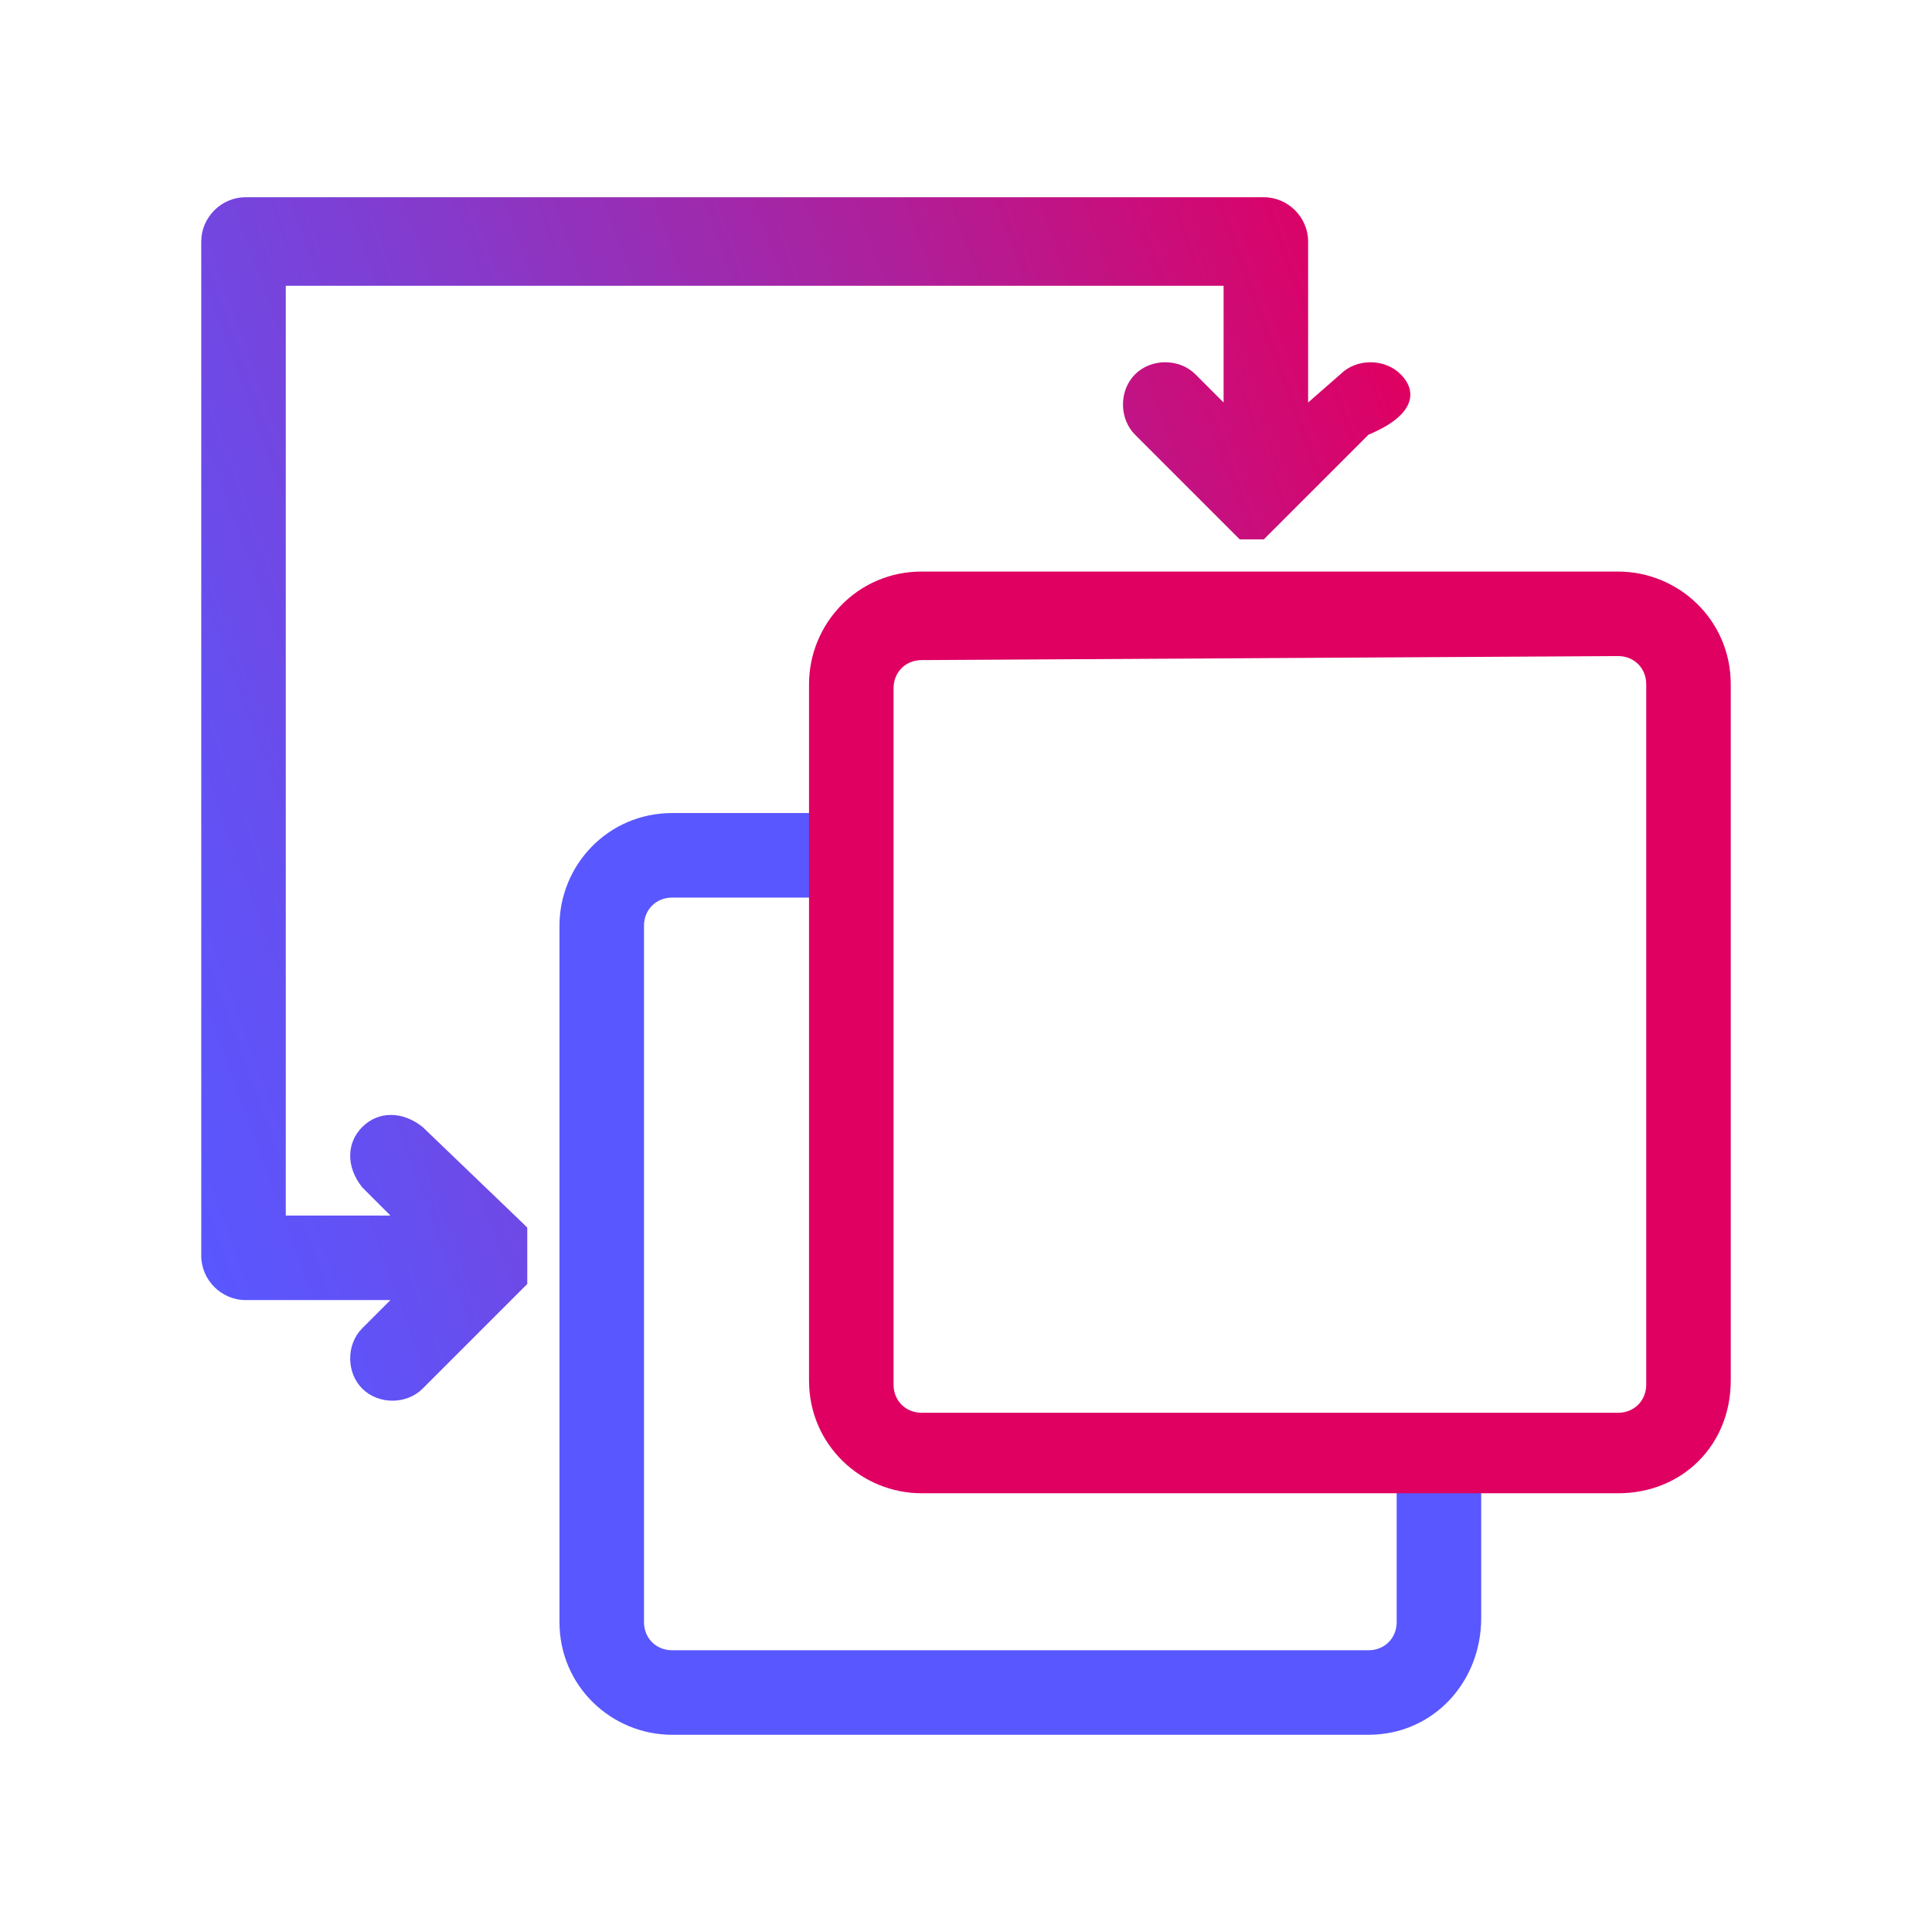 <?xml version="1.0" encoding="utf-8"?>
<!-- Generator: Adobe Illustrator 27.8.1, SVG Export Plug-In . SVG Version: 6.00 Build 0)  -->
<svg version="1.1" id="Layer_1" xmlns="http://www.w3.org/2000/svg" xmlns:xlink="http://www.w3.org/1999/xlink" x="0px" y="0px"
	 viewBox="0 0 48 48" style="enable-background:new 0 0 48 48;" xml:space="preserve">
<style type="text/css">
	.st0{fill:#5957FF;}
	.st1{fill:#DF0062;}
	.st2{fill:url(#SVGID_1_);}
</style>
<g id="Compound_shapes">
	<path class="st0" d="M34,43.1H16.7c-1.5,0-2.8-1.2-2.8-2.8V23c0-1.5,1.2-2.8,2.8-2.8h4.5v2.1h-4.5c-0.4,0-0.7,0.3-0.7,0.7v17.3
		c0,0.4,0.3,0.7,0.7,0.7H34c0.4,0,0.7-0.3,0.7-0.7V36h2.1v4.2C36.8,41.8,35.6,43.1,34,43.1z"/>
	<path class="st1" d="M40.2,37.1H22.9c-1.5,0-2.8-1.2-2.8-2.8V17c0-1.5,1.2-2.8,2.8-2.8h17.3c1.5,0,2.8,1.2,2.8,2.8v17.3
		C43,35.9,41.8,37.1,40.2,37.1z M22.9,16.4c-0.4,0-0.7,0.3-0.7,0.7v17.3c0,0.4,0.3,0.7,0.7,0.7h17.3c0.4,0,0.7-0.3,0.7-0.7V17
		c0-0.4-0.3-0.7-0.7-0.7L22.9,16.4z"/>
	
		<linearGradient id="SVGID_1_" gradientUnits="userSpaceOnUse" x1="1.631" y1="27.857" x2="35.11" y2="40.041" gradientTransform="matrix(1 0 0 -1 0 50)">
		<stop  offset="0" style="stop-color:#5957FF"/>
		<stop  offset="0.13" style="stop-color:#6450F2"/>
		<stop  offset="0.38" style="stop-color:#823CCF"/>
		<stop  offset="0.72" style="stop-color:#B21D96"/>
		<stop  offset="1" style="stop-color:#DF0062"/>
	</linearGradient>
	<path class="st2" d="M34.8,9.3c-0.4-0.4-1.1-0.4-1.5,0c0,0,0,0,0,0L32.5,10V6c0-0.6-0.5-1.1-1.1-1.1H6.1C5.5,4.9,5,5.4,5,6v25.2
		c0,0.6,0.5,1.1,1.1,1.1h3.6L9,33c-0.4,0.4-0.4,1.1,0,1.5c0.4,0.4,1.1,0.4,1.5,0L13,32c0,0,0,0,0.1-0.1l0,0c0,0,0,0,0-0.1
		c0,0,0,0,0,0c0,0,0,0,0-0.1c0,0,0,0,0,0c0,0,0-0.1,0-0.1c0,0,0,0,0,0c0,0,0-0.1,0-0.1c0,0,0,0,0,0c0,0,0-0.1,0-0.1v0
		c0,0,0-0.1,0-0.1c0,0,0-0.1,0-0.1c0,0,0-0.1,0-0.1s0-0.1,0-0.1v0c0,0,0-0.1,0-0.1c0,0,0,0,0,0c0,0,0-0.1,0-0.1c0,0,0,0,0,0
		c0,0,0-0.1,0-0.1c0,0,0,0,0,0c0,0,0,0,0-0.1l0,0c0,0,0,0,0-0.1l0,0c0,0,0,0-0.1-0.1l0,0L10.5,28C10,27.6,9.4,27.6,9,28
		c-0.4,0.4-0.4,1,0,1.5l0.7,0.7H7.1V7.1h23.3V10l-0.7-0.7c-0.4-0.4-1.1-0.4-1.5,0s-0.4,1.1,0,1.5l2.5,2.5l0,0c0,0,0,0,0.1,0.1l0,0
		c0,0,0,0,0,0l0,0l0,0l0,0l0,0l0,0l0,0l0,0l0.1,0l0.1,0l0,0c0,0,0.1,0,0.1,0c0,0,0.1,0,0.1,0l0,0l0.1,0l0.1,0l0,0l0,0l0,0l0,0l0,0
		l0,0l0,0c0,0,0,0,0,0l0,0c0,0,0,0,0.1-0.1l0,0l2.5-2.5C35.2,10.3,35.2,9.7,34.8,9.3C34.8,9.3,34.8,9.3,34.8,9.3z"/>
</g>
</svg>
